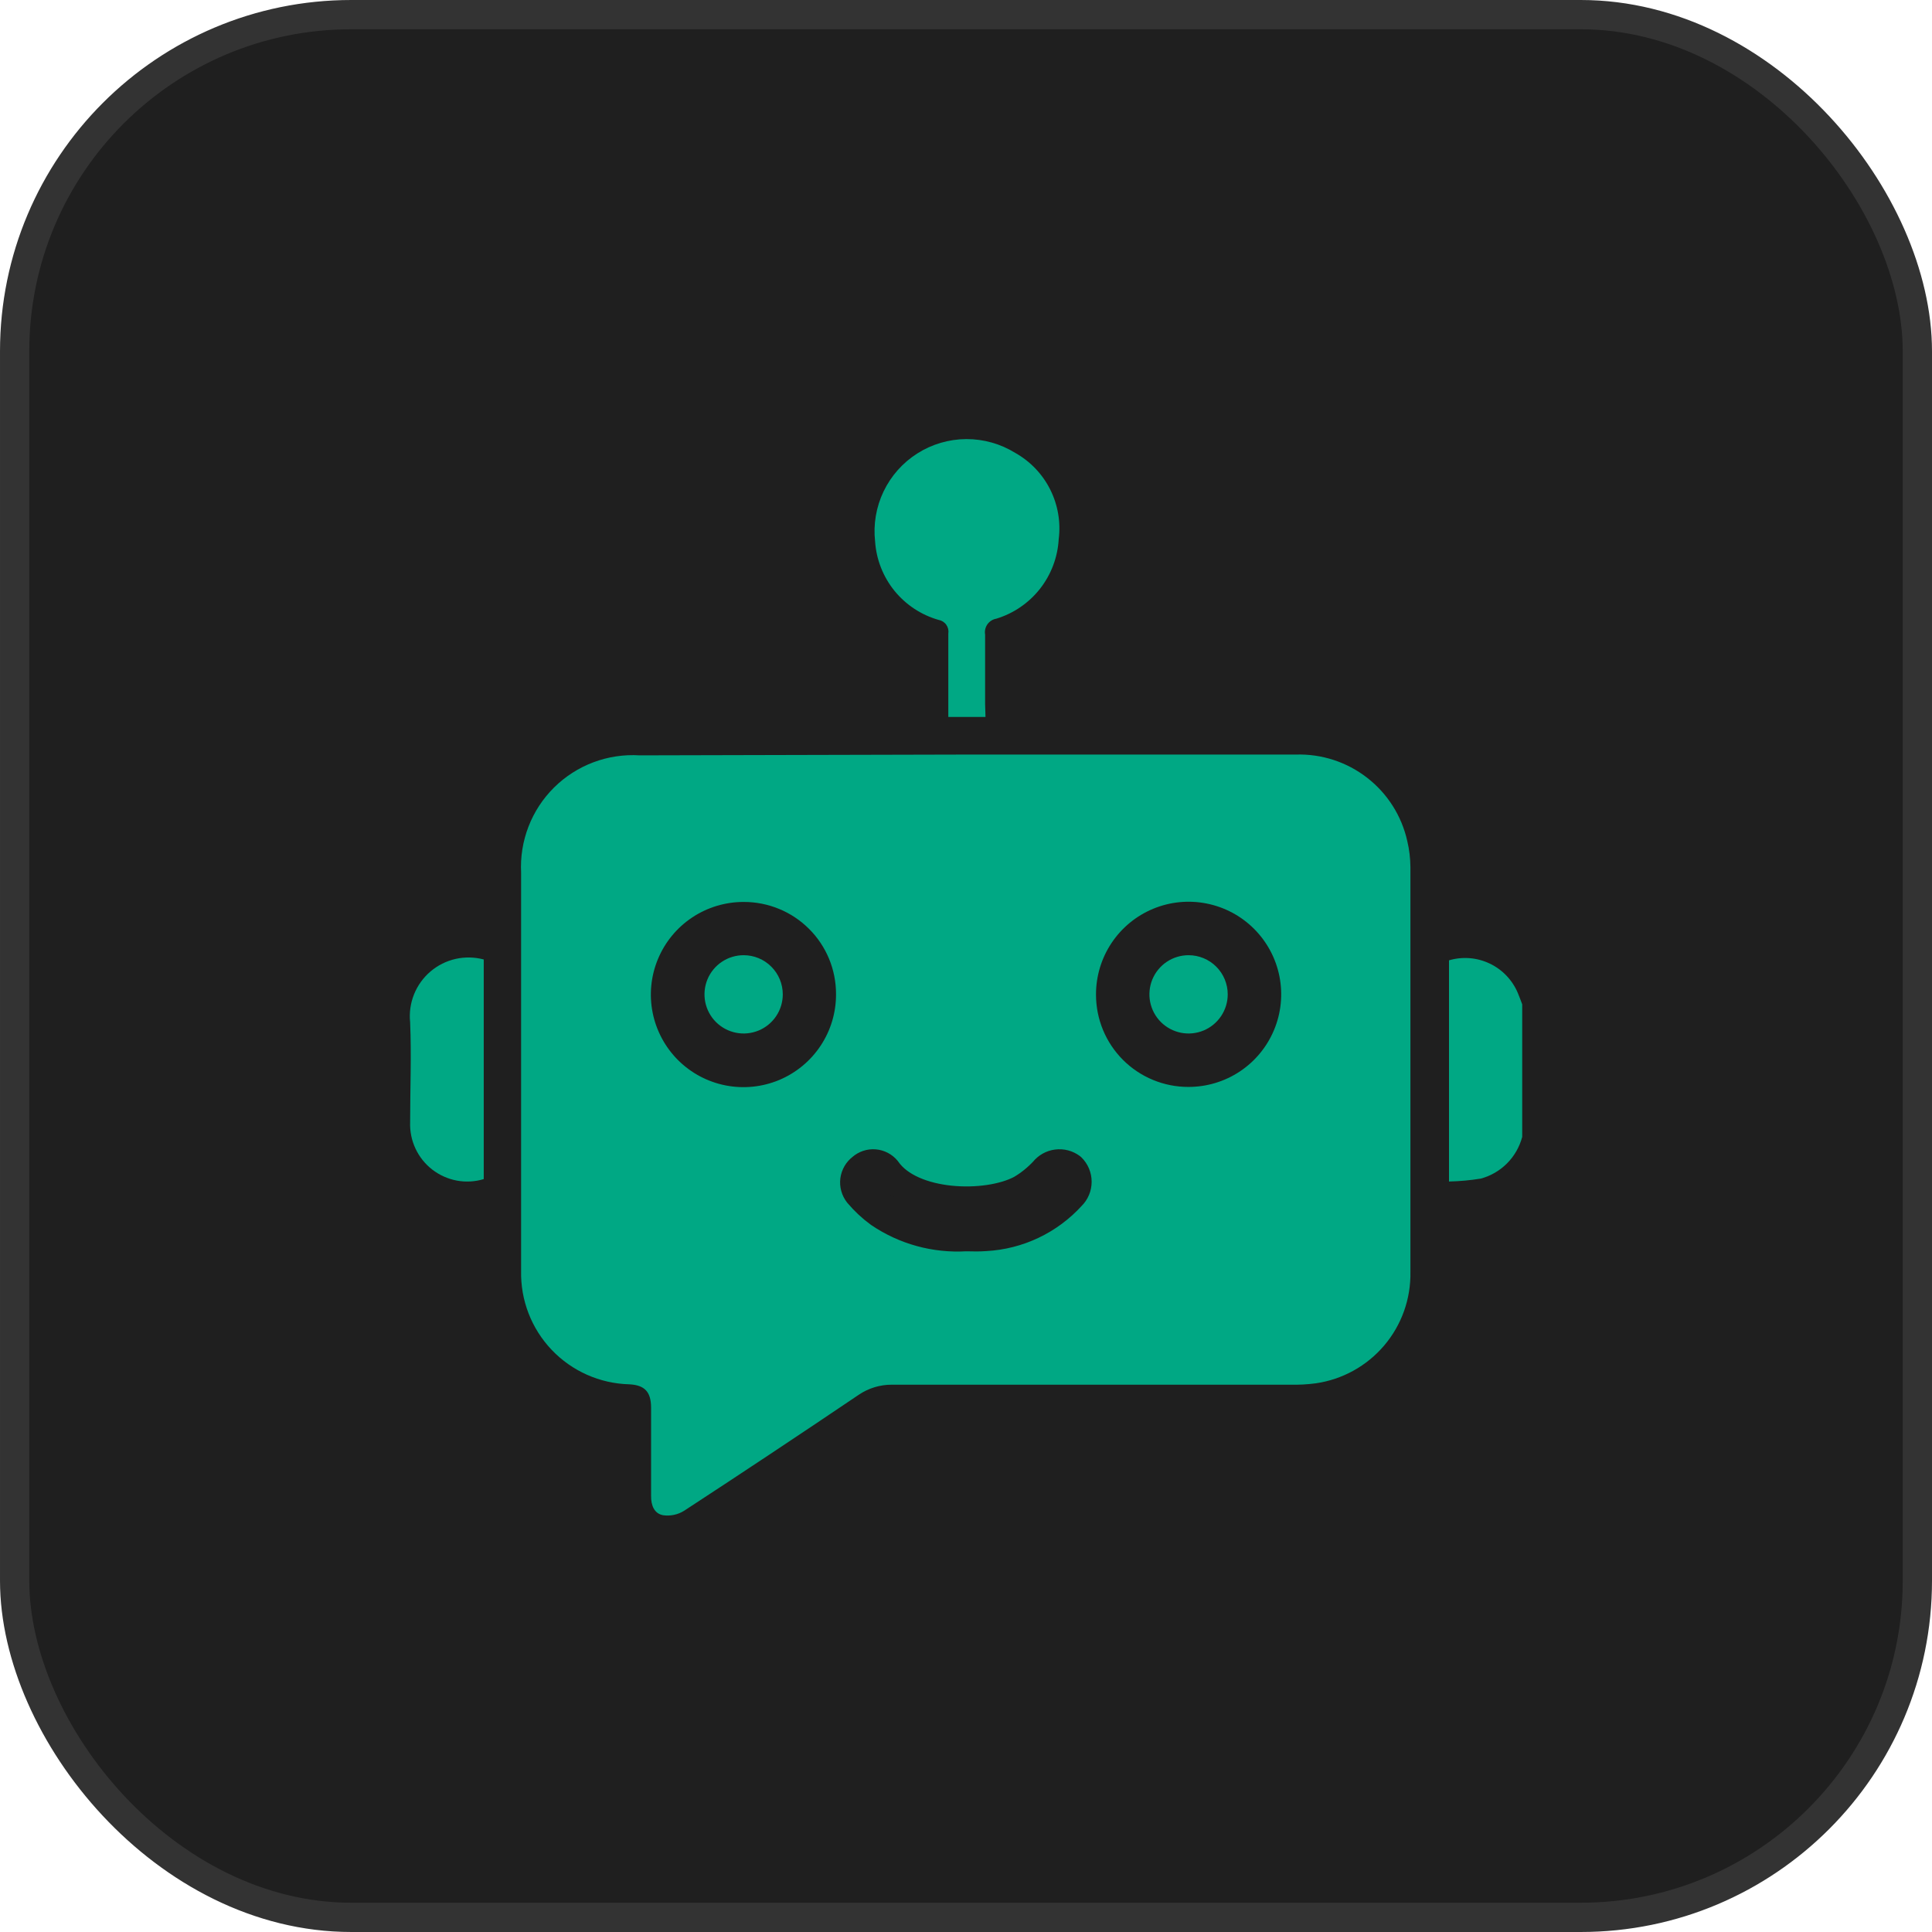<svg width="66" height="66" viewBox="0 0 66 66" fill="none" xmlns="http://www.w3.org/2000/svg">
<rect x="0.5" y="0.5" width="65" height="65" rx="11.5" fill="#1F1F1F"/>
<rect x="0.5" y="0.5" width="65" height="65" rx="11.5" stroke="#333333"/>
<path d="M52.001 38.838C51.911 39.178 51.734 39.489 51.486 39.739C51.239 39.989 50.929 40.169 50.59 40.262C50.229 40.321 49.865 40.354 49.5 40.362V32.806C49.962 32.67 50.458 32.71 50.892 32.917C51.326 33.124 51.669 33.485 51.854 33.929C51.907 34.056 51.954 34.183 52.001 34.31V38.838Z" fill="#00A884"/>
<path d="M32.995 25.777C36.753 25.777 40.511 25.777 44.27 25.777C45.149 25.75 46.01 26.03 46.704 26.57C47.399 27.109 47.884 27.874 48.075 28.733C48.144 29.022 48.179 29.318 48.182 29.616C48.182 34.23 48.182 38.842 48.182 43.451C48.199 44.37 47.881 45.264 47.286 45.964C46.691 46.665 45.861 47.124 44.952 47.256C44.657 47.295 44.36 47.311 44.062 47.303H30.474C30.067 47.3 29.668 47.421 29.331 47.651C27.351 48.988 25.365 50.308 23.372 51.609C23.159 51.743 22.906 51.797 22.657 51.763C22.349 51.71 22.236 51.422 22.242 51.094V48.092C22.242 47.544 22.022 47.316 21.494 47.29C20.49 47.263 19.538 46.84 18.846 46.113C18.154 45.386 17.779 44.414 17.802 43.411C17.802 41.224 17.802 39.038 17.802 36.844V29.816C17.774 29.278 17.86 28.741 18.054 28.238C18.248 27.736 18.546 27.28 18.929 26.901C19.311 26.523 19.77 26.229 20.274 26.04C20.779 25.851 21.317 25.77 21.855 25.804L32.995 25.777Z" fill="#00A884"/>
<path d="M33.666 24.493H32.396V24.091C32.396 23.276 32.396 22.46 32.396 21.644C32.413 21.538 32.388 21.429 32.325 21.341C32.262 21.253 32.167 21.194 32.061 21.176C31.469 21.007 30.943 20.659 30.555 20.181C30.168 19.702 29.937 19.116 29.895 18.501C29.829 17.914 29.929 17.32 30.185 16.787C30.441 16.254 30.841 15.804 31.341 15.488C31.84 15.172 32.418 15.003 33.009 15C33.6 14.997 34.18 15.161 34.683 15.472C35.195 15.76 35.611 16.194 35.875 16.72C36.139 17.245 36.241 17.837 36.167 18.421C36.132 19.037 35.909 19.628 35.528 20.114C35.146 20.599 34.625 20.956 34.034 21.136C33.973 21.146 33.915 21.169 33.864 21.201C33.812 21.234 33.767 21.277 33.731 21.328C33.696 21.378 33.671 21.435 33.657 21.495C33.644 21.555 33.642 21.617 33.653 21.677C33.653 22.473 33.653 23.262 33.653 24.051L33.666 24.493Z" fill="#00A884"/>
<path d="M16.525 32.777V40.28C16.227 40.37 15.912 40.387 15.607 40.331C15.301 40.274 15.013 40.145 14.767 39.955C14.521 39.764 14.324 39.518 14.193 39.236C14.061 38.954 13.999 38.645 14.011 38.334C14.011 37.197 14.058 36.054 14.011 34.924C13.977 34.6 14.022 34.273 14.143 33.971C14.264 33.669 14.456 33.401 14.704 33.189C14.951 32.978 15.246 32.83 15.563 32.758C15.881 32.687 16.211 32.693 16.525 32.777Z" fill="#00A884"/>
<path d="M37.441 33.974C37.44 33.348 37.625 32.735 37.972 32.214C38.319 31.693 38.814 31.286 39.392 31.046C39.971 30.806 40.608 30.743 41.222 30.866C41.837 30.988 42.401 31.29 42.843 31.733C43.286 32.177 43.587 32.742 43.708 33.356C43.829 33.971 43.765 34.608 43.523 35.186C43.282 35.764 42.875 36.257 42.353 36.604C41.831 36.95 41.218 37.133 40.591 37.131C40.177 37.131 39.767 37.049 39.384 36.89C39.002 36.732 38.654 36.499 38.361 36.206C38.069 35.913 37.837 35.565 37.679 35.182C37.521 34.799 37.441 34.389 37.441 33.974Z" fill="#1F1F1F"/>
<path d="M28.56 33.962C28.563 34.589 28.38 35.202 28.033 35.724C27.687 36.246 27.194 36.653 26.616 36.895C26.037 37.136 25.401 37.2 24.786 37.079C24.171 36.958 23.607 36.657 23.163 36.215C22.72 35.772 22.418 35.208 22.295 34.593C22.173 33.979 22.236 33.342 22.476 32.764C22.716 32.185 23.122 31.691 23.644 31.343C24.165 30.996 24.778 30.811 25.404 30.812C25.819 30.811 26.229 30.891 26.612 31.049C26.996 31.206 27.344 31.438 27.637 31.731C27.931 32.023 28.163 32.371 28.322 32.754C28.48 33.137 28.561 33.548 28.56 33.962Z" fill="#1F1F1F"/>
<path d="M26.741 33.968C26.741 34.233 26.663 34.491 26.516 34.711C26.369 34.931 26.16 35.103 25.916 35.204C25.671 35.305 25.402 35.332 25.143 35.28C24.884 35.228 24.645 35.101 24.458 34.914C24.271 34.727 24.144 34.489 24.092 34.229C24.041 33.97 24.067 33.701 24.168 33.456C24.269 33.212 24.441 33.003 24.661 32.856C24.881 32.709 25.139 32.631 25.404 32.631C25.759 32.631 26.099 32.772 26.349 33.023C26.6 33.273 26.741 33.614 26.741 33.968Z" fill="#00A884"/>
<path d="M41.941 33.968C41.941 34.233 41.862 34.491 41.715 34.711C41.568 34.931 41.359 35.103 41.115 35.204C40.87 35.305 40.602 35.332 40.342 35.28C40.083 35.228 39.844 35.101 39.657 34.914C39.47 34.727 39.343 34.489 39.291 34.229C39.24 33.97 39.266 33.701 39.367 33.456C39.469 33.212 39.64 33.003 39.86 32.856C40.08 32.709 40.339 32.631 40.603 32.631C40.958 32.631 41.298 32.772 41.549 33.023C41.8 33.273 41.941 33.614 41.941 33.968Z" fill="#00A884"/>
<path d="M32.994 42.246C31.948 42.309 30.912 42.025 30.045 41.437C29.78 41.244 29.54 41.019 29.329 40.769C29.279 40.705 29.242 40.632 29.221 40.554C29.199 40.475 29.194 40.394 29.204 40.313C29.215 40.233 29.242 40.156 29.282 40.086C29.323 40.016 29.378 39.955 29.443 39.906C29.501 39.854 29.57 39.815 29.644 39.79C29.718 39.765 29.797 39.755 29.875 39.762C29.953 39.768 30.029 39.79 30.098 39.826C30.168 39.862 30.229 39.912 30.279 39.973C31.128 41.197 33.709 41.27 34.886 40.642C35.176 40.471 35.439 40.259 35.668 40.013C35.776 39.877 35.933 39.788 36.105 39.766C36.278 39.743 36.452 39.789 36.591 39.893C36.655 39.955 36.706 40.029 36.74 40.111C36.775 40.194 36.792 40.282 36.792 40.371C36.792 40.46 36.775 40.548 36.74 40.63C36.706 40.712 36.655 40.787 36.591 40.849C35.836 41.68 34.784 42.18 33.662 42.24C33.422 42.26 33.208 42.246 32.994 42.246Z" fill="#1F1F1F" stroke="#1F1F1F" stroke-linecap="round" stroke-linejoin="round"/>
</svg>
